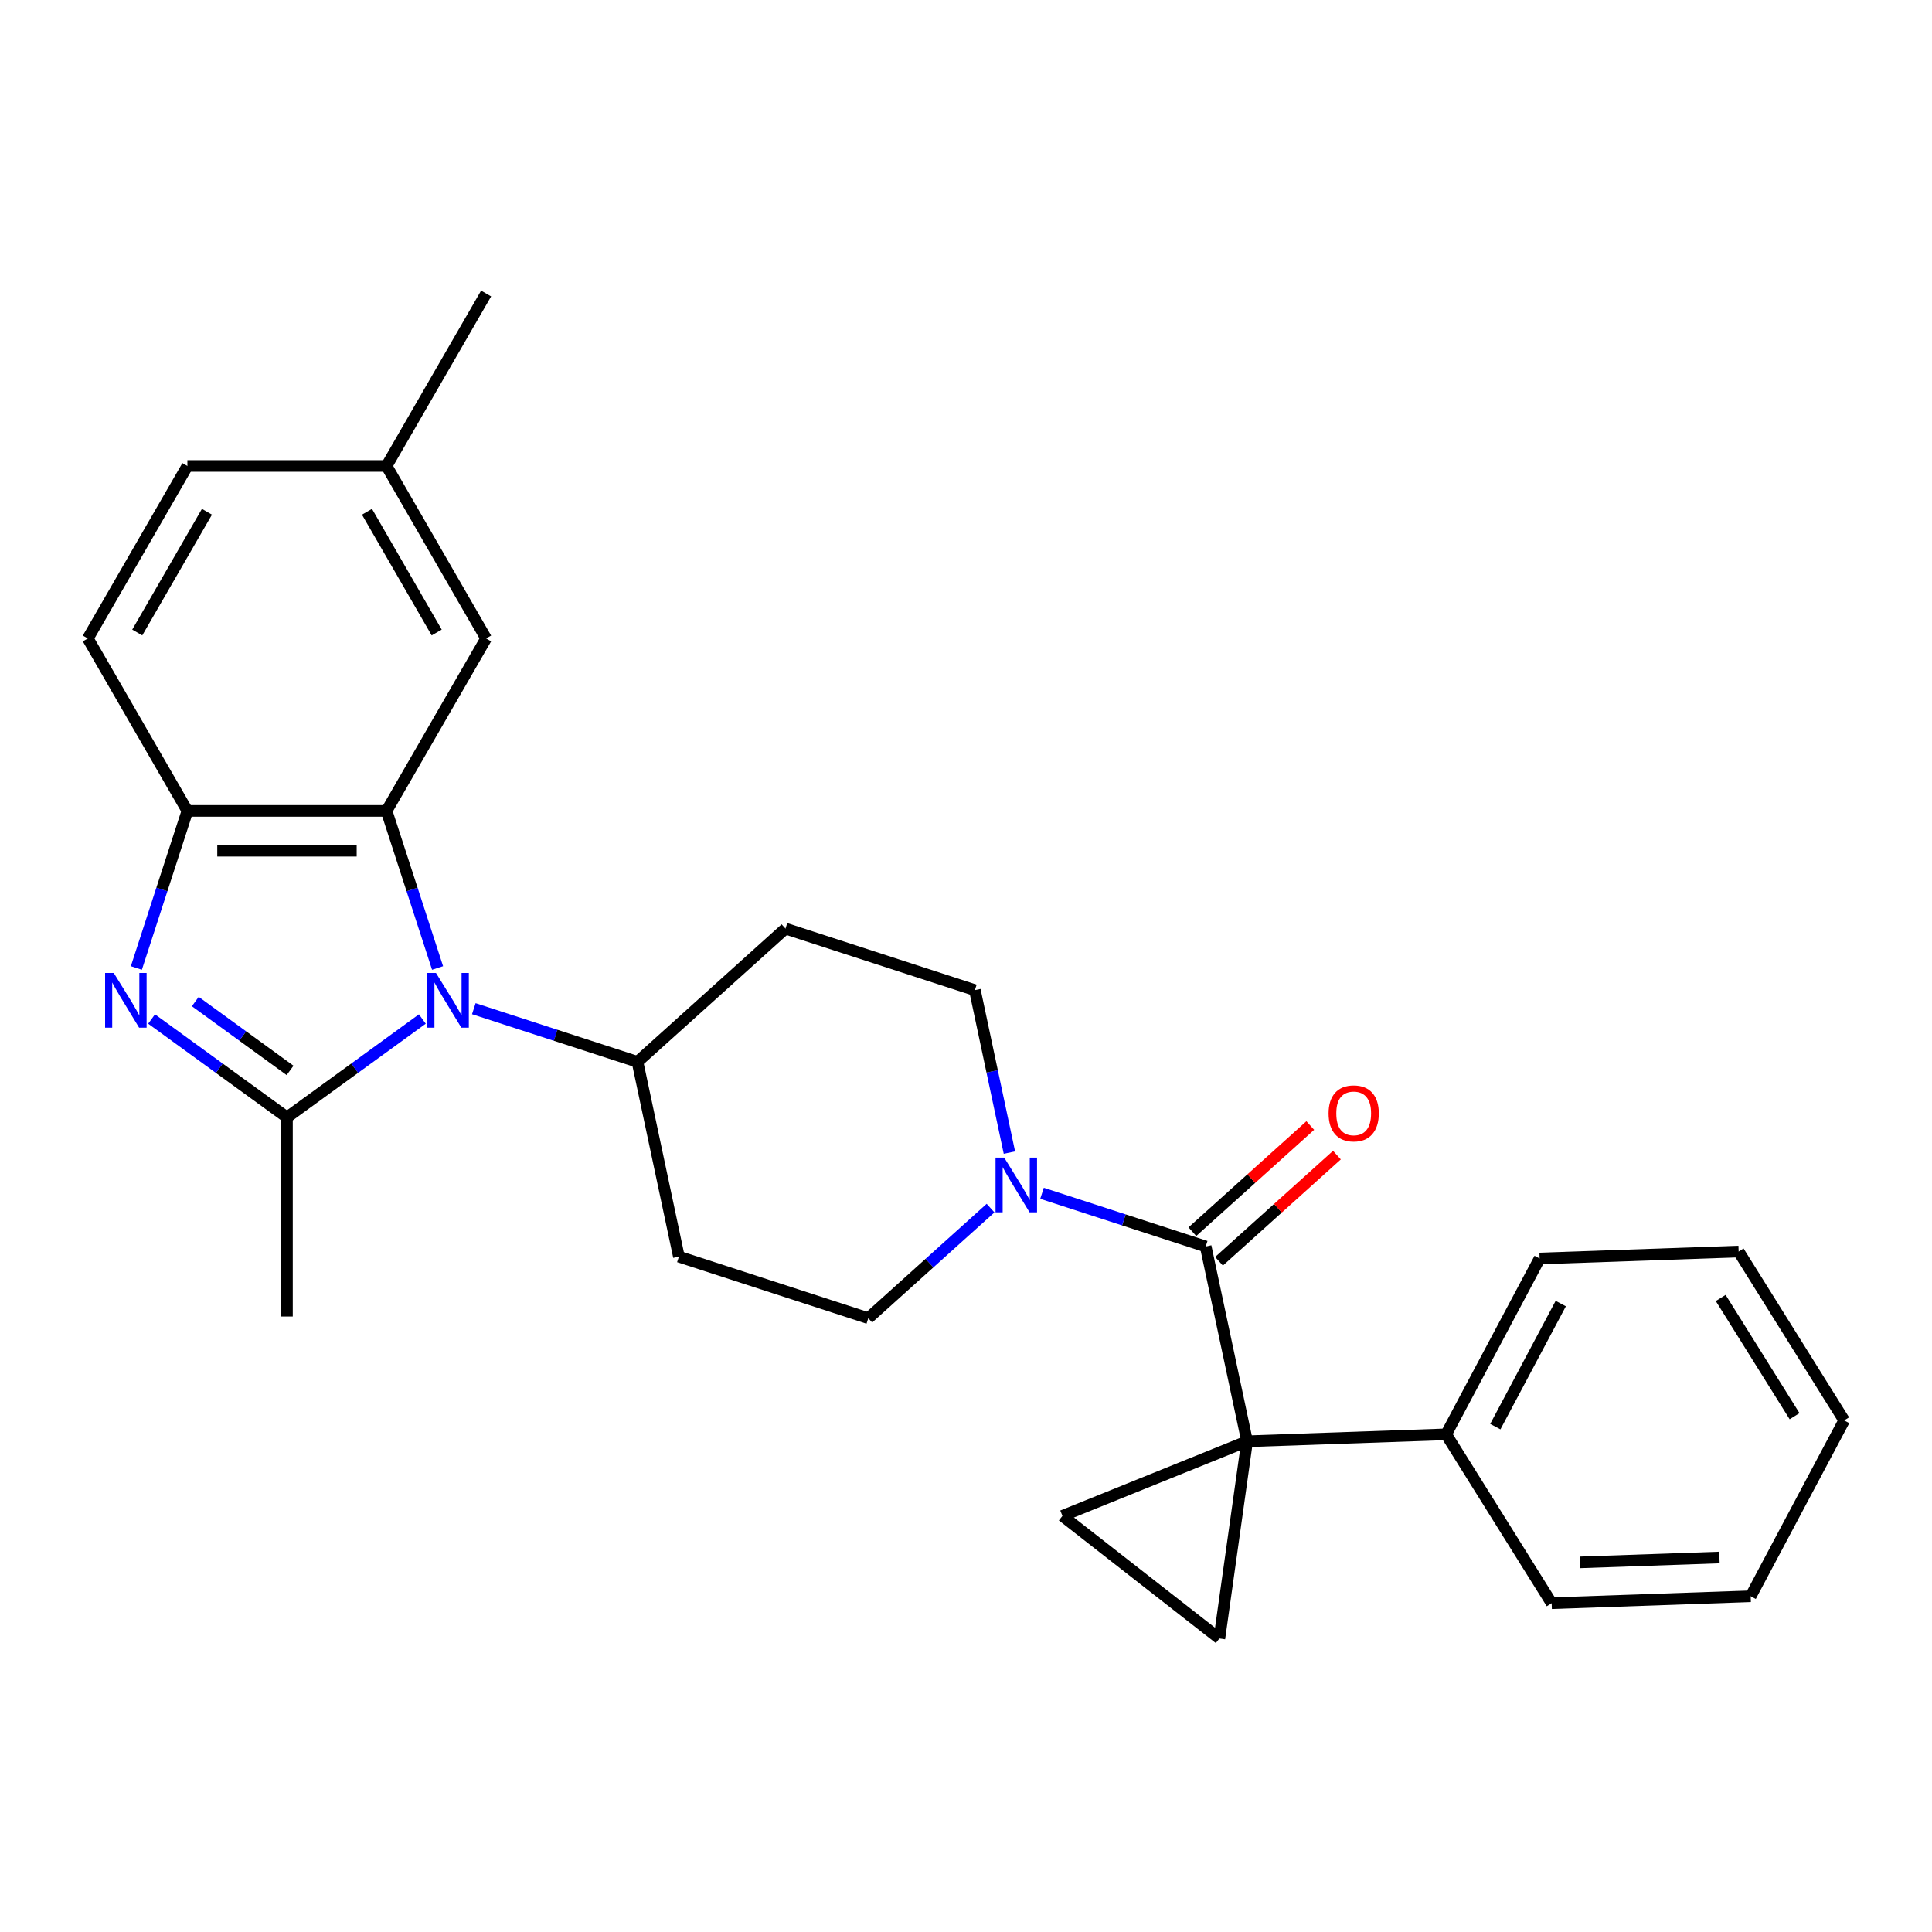 <?xml version='1.0' encoding='iso-8859-1'?>
<svg version='1.1' baseProfile='full'
              xmlns='http://www.w3.org/2000/svg'
                      xmlns:rdkit='http://www.rdkit.org/xml'
                      xmlns:xlink='http://www.w3.org/1999/xlink'
                  xml:space='preserve'
width='1000px' height='1000px' viewBox='0 0 1000 1000'>
<!-- END OF HEADER -->
<rect style='opacity:1.0;fill:#FFFFFF;stroke:none' width='1000' height='1000' x='0' y='0'> </rect>
<path class='bond-4' d='M 645.496,746.003 L 624.064,645.176' style='fill:none;fill-rule:evenodd;stroke:#000000;stroke-width:6px;stroke-linecap:butt;stroke-linejoin:miter;stroke-opacity:1' />
<path class='bond-6' d='M 645.496,746.003 L 631.15,848.079' style='fill:none;fill-rule:evenodd;stroke:#000000;stroke-width:6px;stroke-linecap:butt;stroke-linejoin:miter;stroke-opacity:1' />
<path class='bond-7' d='M 645.496,746.003 L 549.922,784.617' style='fill:none;fill-rule:evenodd;stroke:#000000;stroke-width:6px;stroke-linecap:butt;stroke-linejoin:miter;stroke-opacity:1' />
<path class='bond-11' d='M 645.496,746.003 L 748.512,742.406' style='fill:none;fill-rule:evenodd;stroke:#000000;stroke-width:6px;stroke-linecap:butt;stroke-linejoin:miter;stroke-opacity:1' />
<path class='bond-0' d='M 245.244,522.09 L 287.603,535.853' style='fill:none;fill-rule:evenodd;stroke:#0000FF;stroke-width:6px;stroke-linecap:butt;stroke-linejoin:miter;stroke-opacity:1' />
<path class='bond-0' d='M 287.603,535.853 L 329.961,549.616' style='fill:none;fill-rule:evenodd;stroke:#000000;stroke-width:6px;stroke-linecap:butt;stroke-linejoin:miter;stroke-opacity:1' />
<path class='bond-1' d='M 218.61,527.438 L 183.572,552.895' style='fill:none;fill-rule:evenodd;stroke:#0000FF;stroke-width:6px;stroke-linecap:butt;stroke-linejoin:miter;stroke-opacity:1' />
<path class='bond-1' d='M 183.572,552.895 L 148.534,578.352' style='fill:none;fill-rule:evenodd;stroke:#000000;stroke-width:6px;stroke-linecap:butt;stroke-linejoin:miter;stroke-opacity:1' />
<path class='bond-3' d='M 226.489,501.026 L 213.281,460.377' style='fill:none;fill-rule:evenodd;stroke:#0000FF;stroke-width:6px;stroke-linecap:butt;stroke-linejoin:miter;stroke-opacity:1' />
<path class='bond-3' d='M 213.281,460.377 L 200.074,419.729' style='fill:none;fill-rule:evenodd;stroke:#000000;stroke-width:6px;stroke-linecap:butt;stroke-linejoin:miter;stroke-opacity:1' />
<path class='bond-2' d='M 148.534,578.352 L 113.496,552.895' style='fill:none;fill-rule:evenodd;stroke:#000000;stroke-width:6px;stroke-linecap:butt;stroke-linejoin:miter;stroke-opacity:1' />
<path class='bond-2' d='M 113.496,552.895 L 78.458,527.438' style='fill:none;fill-rule:evenodd;stroke:#0000FF;stroke-width:6px;stroke-linecap:butt;stroke-linejoin:miter;stroke-opacity:1' />
<path class='bond-2' d='M 150.14,554.036 L 125.614,536.216' style='fill:none;fill-rule:evenodd;stroke:#000000;stroke-width:6px;stroke-linecap:butt;stroke-linejoin:miter;stroke-opacity:1' />
<path class='bond-2' d='M 125.614,536.216 L 101.087,518.397' style='fill:none;fill-rule:evenodd;stroke:#0000FF;stroke-width:6px;stroke-linecap:butt;stroke-linejoin:miter;stroke-opacity:1' />
<path class='bond-18' d='M 148.534,578.352 L 148.534,681.431' style='fill:none;fill-rule:evenodd;stroke:#000000;stroke-width:6px;stroke-linecap:butt;stroke-linejoin:miter;stroke-opacity:1' />
<path class='bond-30' d='M 70.579,501.026 L 83.787,460.377' style='fill:none;fill-rule:evenodd;stroke:#0000FF;stroke-width:6px;stroke-linecap:butt;stroke-linejoin:miter;stroke-opacity:1' />
<path class='bond-30' d='M 83.787,460.377 L 96.994,419.729' style='fill:none;fill-rule:evenodd;stroke:#000000;stroke-width:6px;stroke-linecap:butt;stroke-linejoin:miter;stroke-opacity:1' />
<path class='bond-5' d='M 200.074,419.729 L 96.994,419.729' style='fill:none;fill-rule:evenodd;stroke:#000000;stroke-width:6px;stroke-linecap:butt;stroke-linejoin:miter;stroke-opacity:1' />
<path class='bond-5' d='M 184.612,440.345 L 112.456,440.345' style='fill:none;fill-rule:evenodd;stroke:#000000;stroke-width:6px;stroke-linecap:butt;stroke-linejoin:miter;stroke-opacity:1' />
<path class='bond-10' d='M 200.074,419.729 L 251.613,330.459' style='fill:none;fill-rule:evenodd;stroke:#000000;stroke-width:6px;stroke-linecap:butt;stroke-linejoin:miter;stroke-opacity:1' />
<path class='bond-8' d='M 624.064,645.176 L 581.706,631.413' style='fill:none;fill-rule:evenodd;stroke:#000000;stroke-width:6px;stroke-linecap:butt;stroke-linejoin:miter;stroke-opacity:1' />
<path class='bond-8' d='M 581.706,631.413 L 539.347,617.65' style='fill:none;fill-rule:evenodd;stroke:#0000FF;stroke-width:6px;stroke-linecap:butt;stroke-linejoin:miter;stroke-opacity:1' />
<path class='bond-16' d='M 630.962,652.837 L 661.475,625.363' style='fill:none;fill-rule:evenodd;stroke:#000000;stroke-width:6px;stroke-linecap:butt;stroke-linejoin:miter;stroke-opacity:1' />
<path class='bond-16' d='M 661.475,625.363 L 691.988,597.889' style='fill:none;fill-rule:evenodd;stroke:#FF0000;stroke-width:6px;stroke-linecap:butt;stroke-linejoin:miter;stroke-opacity:1' />
<path class='bond-16' d='M 617.167,637.516 L 647.68,610.042' style='fill:none;fill-rule:evenodd;stroke:#000000;stroke-width:6px;stroke-linecap:butt;stroke-linejoin:miter;stroke-opacity:1' />
<path class='bond-16' d='M 647.68,610.042 L 678.193,582.568' style='fill:none;fill-rule:evenodd;stroke:#FF0000;stroke-width:6px;stroke-linecap:butt;stroke-linejoin:miter;stroke-opacity:1' />
<path class='bond-17' d='M 96.994,419.729 L 45.455,330.459' style='fill:none;fill-rule:evenodd;stroke:#000000;stroke-width:6px;stroke-linecap:butt;stroke-linejoin:miter;stroke-opacity:1' />
<path class='bond-27' d='M 631.15,848.079 L 549.922,784.617' style='fill:none;fill-rule:evenodd;stroke:#000000;stroke-width:6px;stroke-linecap:butt;stroke-linejoin:miter;stroke-opacity:1' />
<path class='bond-14' d='M 522.472,596.586 L 513.535,554.541' style='fill:none;fill-rule:evenodd;stroke:#0000FF;stroke-width:6px;stroke-linecap:butt;stroke-linejoin:miter;stroke-opacity:1' />
<path class='bond-14' d='M 513.535,554.541 L 504.598,512.496' style='fill:none;fill-rule:evenodd;stroke:#000000;stroke-width:6px;stroke-linecap:butt;stroke-linejoin:miter;stroke-opacity:1' />
<path class='bond-15' d='M 512.713,625.314 L 481.07,653.805' style='fill:none;fill-rule:evenodd;stroke:#0000FF;stroke-width:6px;stroke-linecap:butt;stroke-linejoin:miter;stroke-opacity:1' />
<path class='bond-15' d='M 481.07,653.805 L 449.427,682.297' style='fill:none;fill-rule:evenodd;stroke:#000000;stroke-width:6px;stroke-linecap:butt;stroke-linejoin:miter;stroke-opacity:1' />
<path class='bond-9' d='M 329.961,549.616 L 351.393,650.443' style='fill:none;fill-rule:evenodd;stroke:#000000;stroke-width:6px;stroke-linecap:butt;stroke-linejoin:miter;stroke-opacity:1' />
<path class='bond-28' d='M 329.961,549.616 L 406.564,480.643' style='fill:none;fill-rule:evenodd;stroke:#000000;stroke-width:6px;stroke-linecap:butt;stroke-linejoin:miter;stroke-opacity:1' />
<path class='bond-19' d='M 251.613,330.459 L 200.074,241.19' style='fill:none;fill-rule:evenodd;stroke:#000000;stroke-width:6px;stroke-linecap:butt;stroke-linejoin:miter;stroke-opacity:1' />
<path class='bond-19' d='M 226.029,327.377 L 189.951,264.888' style='fill:none;fill-rule:evenodd;stroke:#000000;stroke-width:6px;stroke-linecap:butt;stroke-linejoin:miter;stroke-opacity:1' />
<path class='bond-21' d='M 748.512,742.406 L 796.905,651.392' style='fill:none;fill-rule:evenodd;stroke:#000000;stroke-width:6px;stroke-linecap:butt;stroke-linejoin:miter;stroke-opacity:1' />
<path class='bond-21' d='M 773.974,738.432 L 807.849,674.723' style='fill:none;fill-rule:evenodd;stroke:#000000;stroke-width:6px;stroke-linecap:butt;stroke-linejoin:miter;stroke-opacity:1' />
<path class='bond-22' d='M 748.512,742.406 L 803.136,829.822' style='fill:none;fill-rule:evenodd;stroke:#000000;stroke-width:6px;stroke-linecap:butt;stroke-linejoin:miter;stroke-opacity:1' />
<path class='bond-12' d='M 406.564,480.643 L 504.598,512.496' style='fill:none;fill-rule:evenodd;stroke:#000000;stroke-width:6px;stroke-linecap:butt;stroke-linejoin:miter;stroke-opacity:1' />
<path class='bond-13' d='M 351.393,650.443 L 449.427,682.297' style='fill:none;fill-rule:evenodd;stroke:#000000;stroke-width:6px;stroke-linecap:butt;stroke-linejoin:miter;stroke-opacity:1' />
<path class='bond-31' d='M 45.455,330.459 L 96.994,241.19' style='fill:none;fill-rule:evenodd;stroke:#000000;stroke-width:6px;stroke-linecap:butt;stroke-linejoin:miter;stroke-opacity:1' />
<path class='bond-31' d='M 71.039,327.377 L 107.117,264.888' style='fill:none;fill-rule:evenodd;stroke:#000000;stroke-width:6px;stroke-linecap:butt;stroke-linejoin:miter;stroke-opacity:1' />
<path class='bond-20' d='M 200.074,241.19 L 96.994,241.19' style='fill:none;fill-rule:evenodd;stroke:#000000;stroke-width:6px;stroke-linecap:butt;stroke-linejoin:miter;stroke-opacity:1' />
<path class='bond-23' d='M 200.074,241.19 L 251.613,151.921' style='fill:none;fill-rule:evenodd;stroke:#000000;stroke-width:6px;stroke-linecap:butt;stroke-linejoin:miter;stroke-opacity:1' />
<path class='bond-24' d='M 796.905,651.392 L 899.922,647.795' style='fill:none;fill-rule:evenodd;stroke:#000000;stroke-width:6px;stroke-linecap:butt;stroke-linejoin:miter;stroke-opacity:1' />
<path class='bond-25' d='M 803.136,829.822 L 906.153,826.225' style='fill:none;fill-rule:evenodd;stroke:#000000;stroke-width:6px;stroke-linecap:butt;stroke-linejoin:miter;stroke-opacity:1' />
<path class='bond-25' d='M 817.869,808.679 L 889.981,806.161' style='fill:none;fill-rule:evenodd;stroke:#000000;stroke-width:6px;stroke-linecap:butt;stroke-linejoin:miter;stroke-opacity:1' />
<path class='bond-29' d='M 899.922,647.795 L 954.545,735.211' style='fill:none;fill-rule:evenodd;stroke:#000000;stroke-width:6px;stroke-linecap:butt;stroke-linejoin:miter;stroke-opacity:1' />
<path class='bond-29' d='M 890.632,671.832 L 928.869,733.023' style='fill:none;fill-rule:evenodd;stroke:#000000;stroke-width:6px;stroke-linecap:butt;stroke-linejoin:miter;stroke-opacity:1' />
<path class='bond-26' d='M 906.153,826.225 L 954.545,735.211' style='fill:none;fill-rule:evenodd;stroke:#000000;stroke-width:6px;stroke-linecap:butt;stroke-linejoin:miter;stroke-opacity:1' />
<path  class='atom-1' d='M 225.667 503.603
L 234.947 518.603
Q 235.867 520.083, 237.347 522.763
Q 238.827 525.443, 238.907 525.603
L 238.907 503.603
L 242.667 503.603
L 242.667 531.923
L 238.787 531.923
L 228.827 515.523
Q 227.667 513.603, 226.427 511.403
Q 225.227 509.203, 224.867 508.523
L 224.867 531.923
L 221.187 531.923
L 221.187 503.603
L 225.667 503.603
' fill='#0000FF'/>
<path  class='atom-3' d='M 58.881 503.603
L 68.161 518.603
Q 69.081 520.083, 70.561 522.763
Q 72.041 525.443, 72.121 525.603
L 72.121 503.603
L 75.881 503.603
L 75.881 531.923
L 72.001 531.923
L 62.041 515.523
Q 60.881 513.603, 59.641 511.403
Q 58.441 509.203, 58.081 508.523
L 58.081 531.923
L 54.401 531.923
L 54.401 503.603
L 58.881 503.603
' fill='#0000FF'/>
<path  class='atom-9' d='M 519.77 599.163
L 529.05 614.163
Q 529.97 615.643, 531.45 618.323
Q 532.93 621.003, 533.01 621.163
L 533.01 599.163
L 536.77 599.163
L 536.77 627.483
L 532.89 627.483
L 522.93 611.083
Q 521.77 609.163, 520.53 606.963
Q 519.33 604.763, 518.97 604.083
L 518.97 627.483
L 515.29 627.483
L 515.29 599.163
L 519.77 599.163
' fill='#0000FF'/>
<path  class='atom-17' d='M 687.667 576.283
Q 687.667 569.483, 691.027 565.683
Q 694.387 561.883, 700.667 561.883
Q 706.947 561.883, 710.307 565.683
Q 713.667 569.483, 713.667 576.283
Q 713.667 583.163, 710.267 587.083
Q 706.867 590.963, 700.667 590.963
Q 694.427 590.963, 691.027 587.083
Q 687.667 583.203, 687.667 576.283
M 700.667 587.763
Q 704.987 587.763, 707.307 584.883
Q 709.667 581.963, 709.667 576.283
Q 709.667 570.723, 707.307 567.923
Q 704.987 565.083, 700.667 565.083
Q 696.347 565.083, 693.987 567.883
Q 691.667 570.683, 691.667 576.283
Q 691.667 582.003, 693.987 584.883
Q 696.347 587.763, 700.667 587.763
' fill='#FF0000'/>
</svg>

